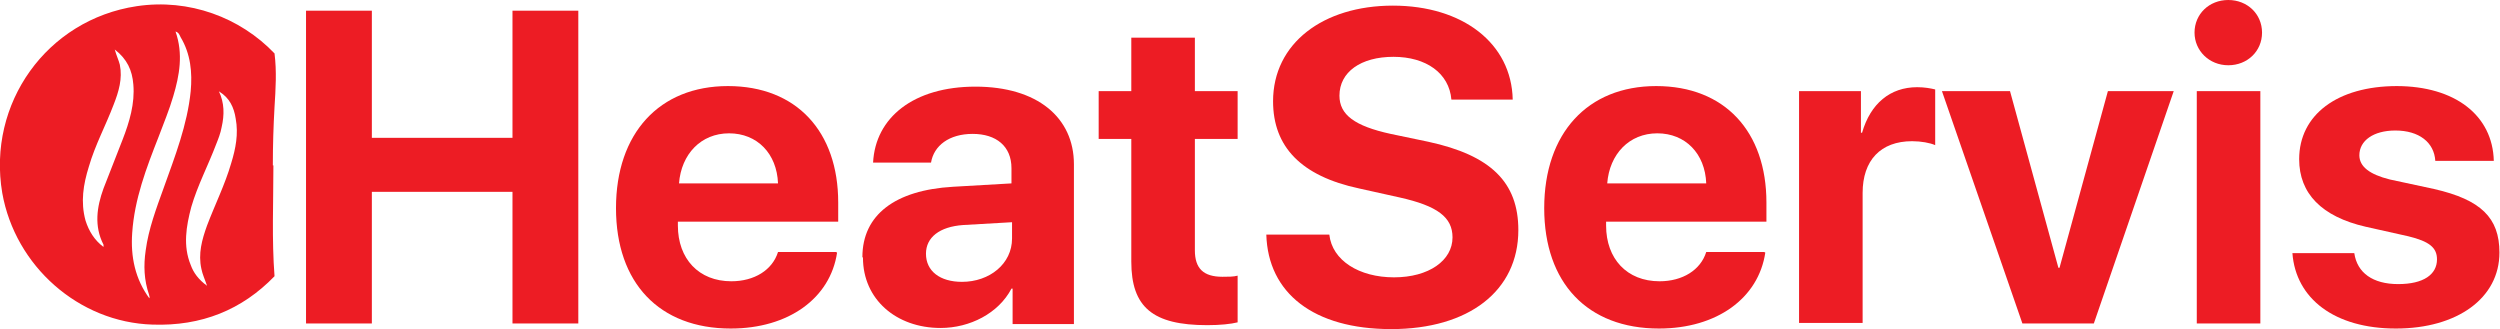 <?xml version="1.0" encoding="UTF-8"?>
<svg id="Layer_1" data-name="Layer 1" xmlns="http://www.w3.org/2000/svg" viewBox="0 0 44.44 5.85">
  <defs>
    <style>
      .cls-1 {
        fill: #ed1c24;
      }
    </style>
  </defs>
  <path class="cls-1" d="M1.84,4.39c-.16-.12-.26-.28-.32-.47-.09-.33-.04-.64,.06-.96,.11-.38,.3-.73,.44-1.1,.09-.23,.16-.46,.11-.71-.02-.08-.06-.16-.09-.27,.22,.17,.31,.37,.33,.62,.03,.34-.07,.67-.19,.98-.11,.29-.23,.58-.34,.87-.12,.33-.17,.67,0,1,0,0,0,.01,0,.03M3.9,1.63c.18,.11,.26,.28,.29,.48,.05,.27,0,.53-.08,.79-.11,.38-.29,.74-.43,1.11-.09,.25-.16,.5-.1,.77,.02,.1,.06,.18,.1,.3-.15-.11-.24-.23-.29-.37-.14-.34-.08-.69,.01-1.03,.11-.38,.3-.74,.44-1.11,.04-.1,.08-.2,.1-.31,.05-.22,.05-.43-.05-.64Zm-1.24,3.68c-.26-.35-.34-.75-.31-1.17,.04-.6,.25-1.15,.47-1.71,.09-.24,.19-.48,.26-.72,.11-.37,.18-.75,.04-1.15,.06,.02,.07,.06,.09,.1,.18,.3,.21,.63,.18,.96-.06,.6-.28,1.16-.48,1.72-.13,.36-.27,.73-.32,1.11-.04,.27-.03,.53,.06,.79,0,.02,.02,.04,0,.07Zm2.19-2.37c0-.35,.01-.69,.03-1.04,.02-.32,.04-.63,0-.95C4.27,.31,3.36-.03,2.43,.11,.83,.35-.23,1.84,.04,3.43c.23,1.3,1.36,2.3,2.67,2.34,.87,.03,1.59-.26,2.17-.86-.05-.65-.02-1.32-.02-1.97Z"/>
  <polygon class="cls-1" points="9.11 5.75 9.11 3.41 6.61 3.41 6.61 5.75 5.44 5.75 5.44 .19 6.61 .19 6.61 2.45 9.11 2.45 9.11 .19 10.28 .19 10.28 5.75 9.11 5.75"/>
  <path class="cls-1" d="M14.88,4.49c-.12,.81-.86,1.35-1.89,1.35-1.27,0-2.04-.81-2.04-2.14s.77-2.17,1.99-2.17,1.96,.81,1.96,2.07v.34h-2.85v.07c0,.59,.37,.99,.95,.99,.41,0,.73-.2,.83-.52h1.03Zm-2.8-1.23h1.75c-.02-.53-.37-.89-.87-.89s-.85,.37-.89,.89Z"/>
  <path class="cls-1" d="M15.33,4.57c0-.75,.58-1.19,1.61-1.25l1.04-.06v-.27c0-.39-.27-.61-.69-.61s-.69,.21-.74,.51h-1.03c.04-.8,.72-1.35,1.82-1.35s1.75,.55,1.75,1.38v2.84h-1.09v-.63h-.02c-.23,.44-.74,.7-1.26,.7-.79,0-1.38-.51-1.38-1.25m2.65-.33v-.3l-.87,.05c-.42,.03-.66,.22-.66,.51,0,.31,.25,.5,.64,.5,.49,0,.89-.32,.89-.77Z"/>
  <path class="cls-1" d="M21.24,.67v.95h.76v.85h-.76v1.98c0,.32,.15,.47,.49,.47,.1,0,.2,0,.27-.02v.83c-.12,.03-.31,.05-.54,.05-.97,0-1.35-.32-1.35-1.13V2.47h-.58v-.85h.58V.67h1.13Z"/>
  <path class="cls-1" d="M23.63,4.17c.05,.46,.53,.76,1.15,.76s1.04-.3,1.04-.71c0-.36-.27-.56-.94-.71l-.72-.16c-1.03-.22-1.53-.74-1.53-1.55,0-1.03,.89-1.7,2.13-1.7s2.11,.67,2.13,1.67h-1.09c-.04-.47-.45-.76-1.03-.76s-.96,.27-.96,.69c0,.34,.27,.54,.91,.68l.67,.14c1.11,.24,1.6,.72,1.6,1.57,0,1.08-.88,1.76-2.26,1.76s-2.19-.64-2.22-1.68h1.12Z"/>
  <path class="cls-1" d="M31.38,4.49c-.12,.81-.86,1.35-1.89,1.35-1.27,0-2.04-.81-2.04-2.14s.77-2.17,1.99-2.17,1.96,.81,1.96,2.07v.34h-2.85v.07c0,.59,.37,.99,.95,.99,.41,0,.73-.2,.83-.52h1.03Zm-2.8-1.23h1.75c-.02-.53-.37-.89-.87-.89s-.85,.37-.89,.89Z"/>
  <path class="cls-1" d="M31.99,1.62h1.09v.74h.02c.15-.52,.5-.81,.98-.81,.13,0,.24,.02,.32,.04v.99c-.09-.04-.25-.07-.41-.07-.56,0-.88,.34-.88,.92v2.31h-1.13V1.62Z"/>
  <polygon class="cls-1" points="37.22 5.75 35.95 5.75 34.52 1.62 35.73 1.62 36.59 4.76 36.61 4.76 37.47 1.62 38.64 1.62 37.22 5.75"/>
  <path class="cls-1" d="M39.01,.58c0-.33,.26-.58,.6-.58s.6,.25,.6,.58-.26,.58-.6,.58-.6-.26-.6-.58m.04,1.04h1.13V5.75h-1.13V1.62Z"/>
  <path class="cls-1" d="M42.6,1.53c1.04,0,1.71,.52,1.73,1.33h-1.04c-.02-.33-.29-.54-.71-.54-.39,0-.64,.18-.64,.44,0,.2,.18,.34,.54,.43l.79,.17c.83,.19,1.16,.51,1.16,1.13,0,.81-.75,1.35-1.84,1.35s-1.78-.53-1.84-1.34h1.1c.05,.35,.33,.55,.78,.55s.69-.17,.69-.44c0-.21-.14-.32-.51-.41l-.76-.17c-.78-.18-1.18-.59-1.18-1.2,0-.79,.68-1.3,1.74-1.3"/>
</svg>